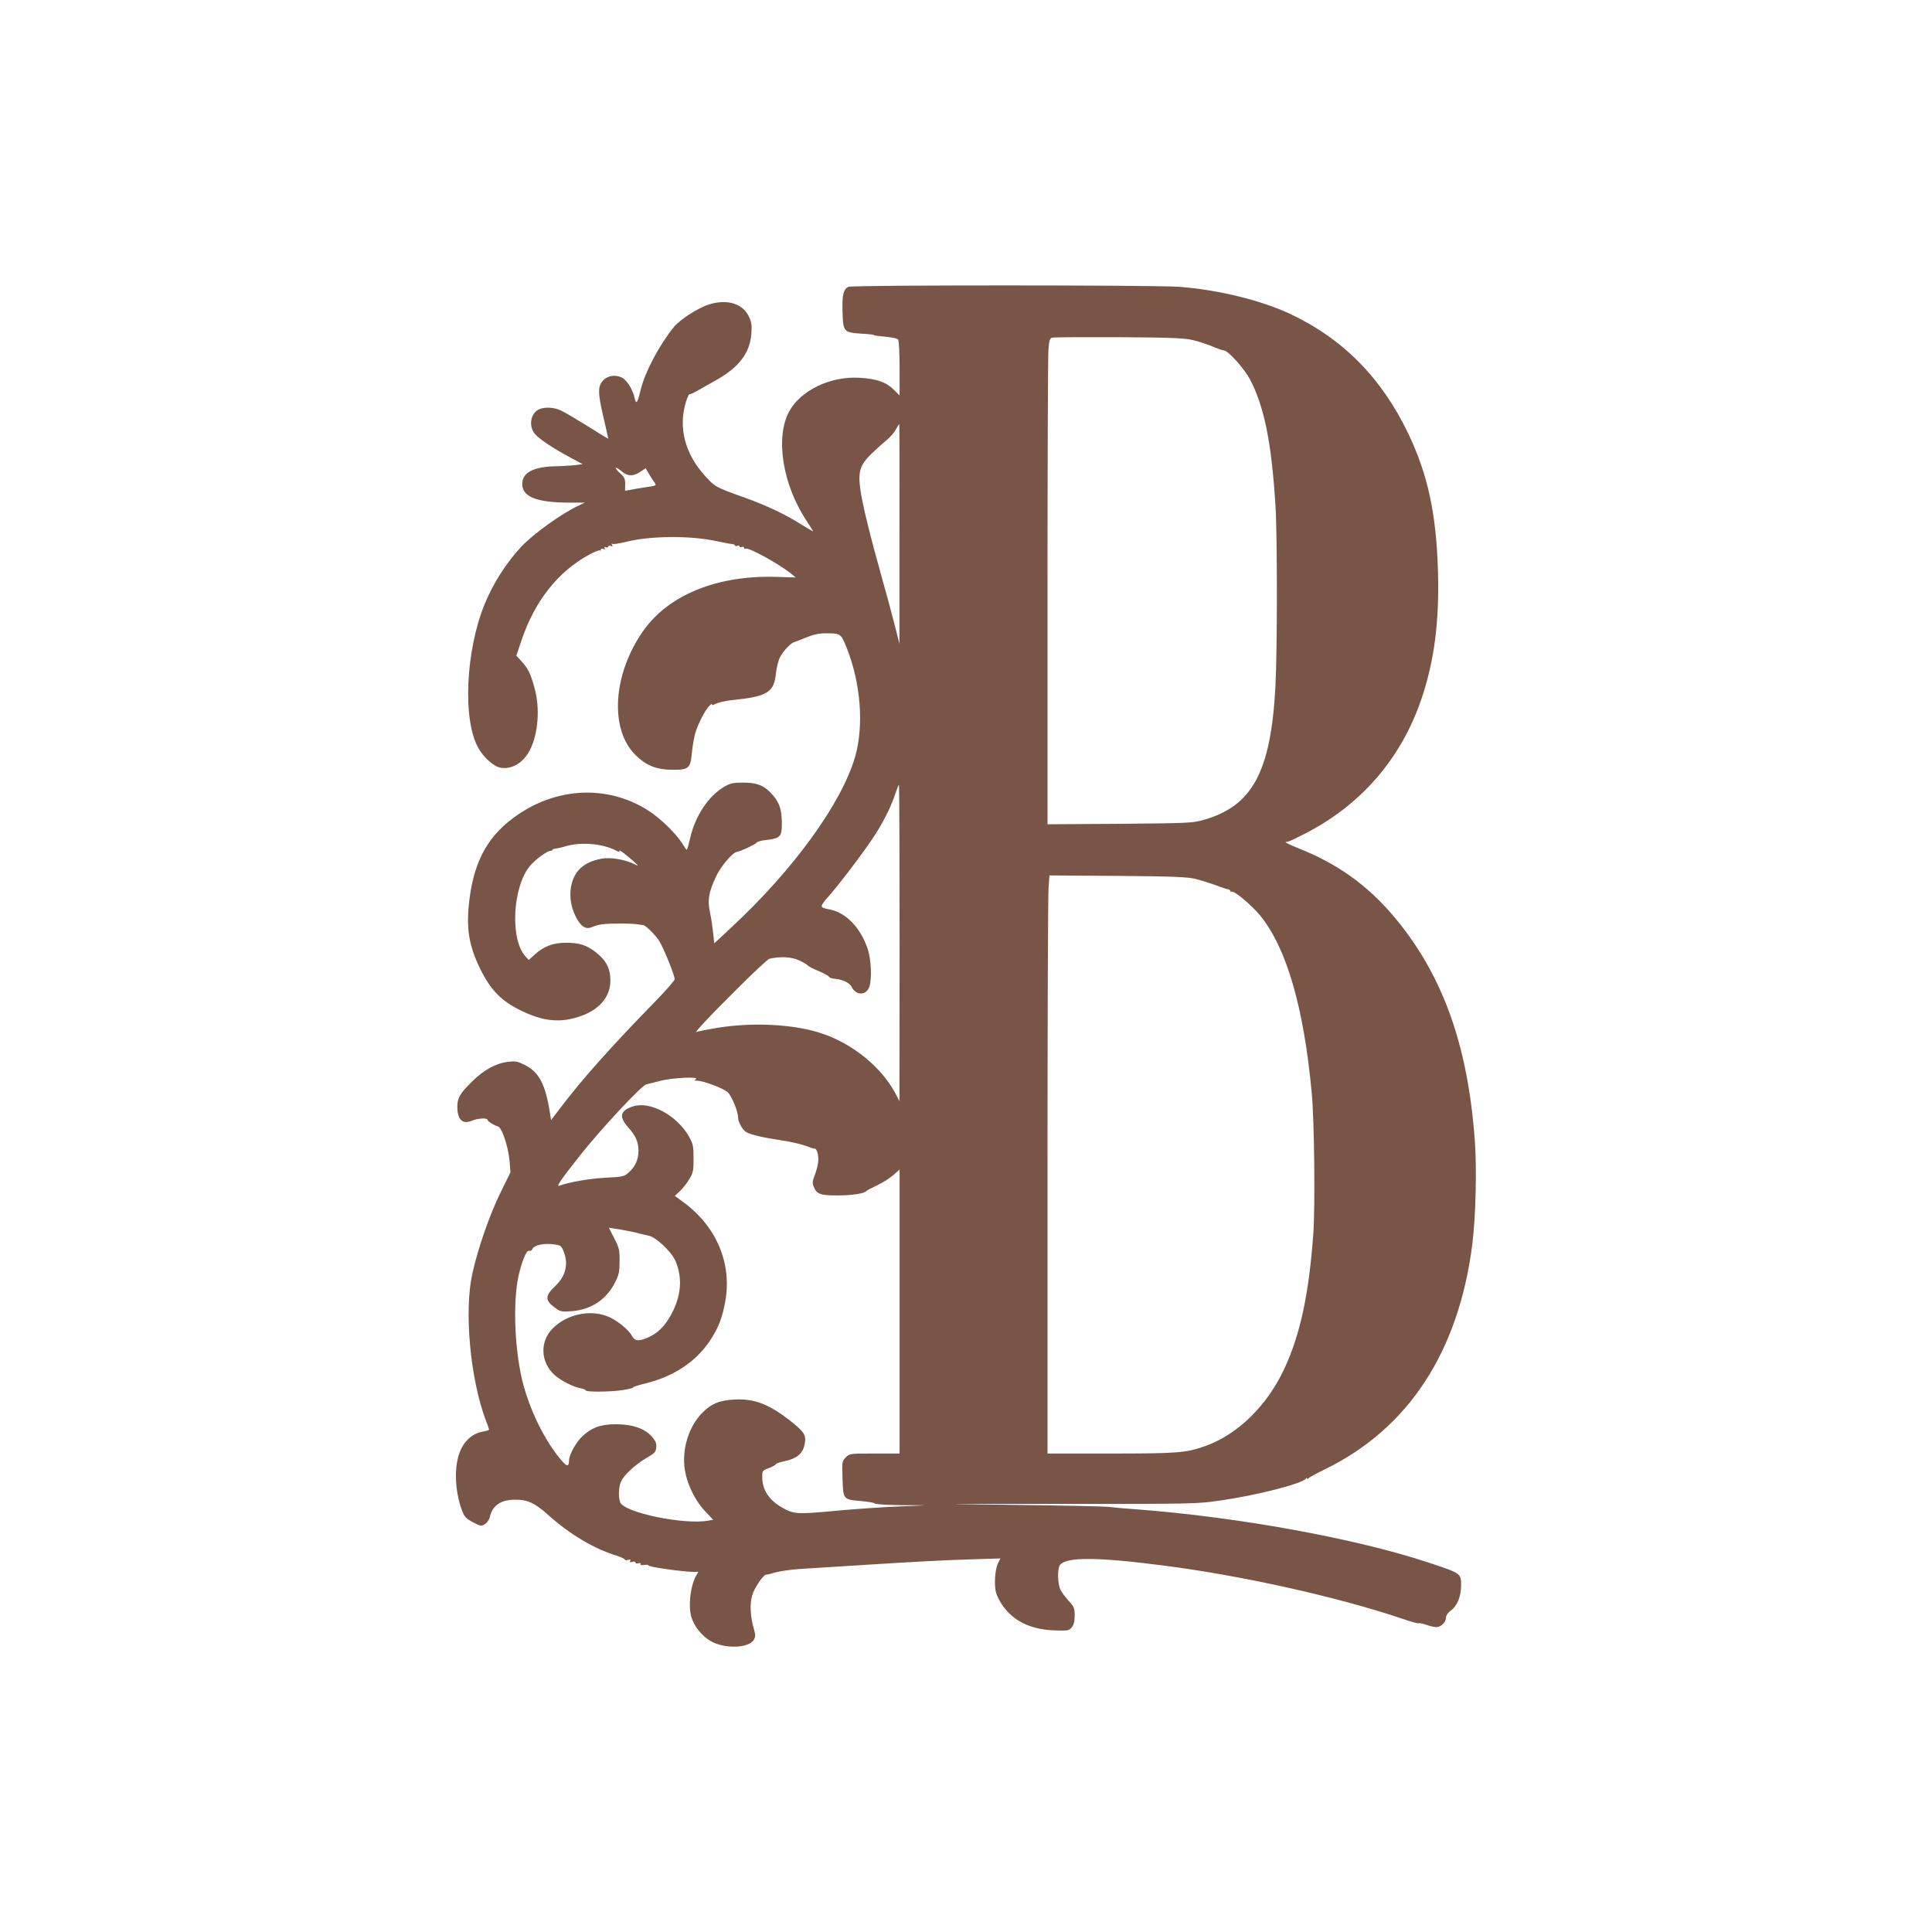 <?xml version="1.0" standalone="no"?>
<!DOCTYPE svg PUBLIC "-//W3C//DTD SVG 20010904//EN"
 "http://www.w3.org/TR/2001/REC-SVG-20010904/DTD/svg10.dtd">
<svg version="1.0" xmlns="http://www.w3.org/2000/svg"
 width="1280pt" height="1280pt" viewBox="0 0 1280 1280"
 preserveAspectRatio="xMidYMid meet">
<g transform="translate(0,1280) scale(0.1,-0.1)"
fill="#795548" stroke="none">
<path d="M5622 10900 c-34 -14 -44 -55 -40 -167 4 -132 7 -136 131 -144 50 -3
85 -7 77 -9 -8 -1 23 -6 69 -10 53 -5 86 -12 92 -21 5 -8 9 -94 9 -191 l0
-178 -39 39 c-49 49 -114 72 -226 78 -193 12 -391 -83 -467 -224 -94 -174 -42
-492 122 -733 22 -33 39 -60 36 -60 -2 0 -42 23 -88 52 -106 66 -233 125 -378
176 -176 63 -184 67 -249 139 -135 148 -179 325 -125 495 9 26 18 47 22 46 4
-2 27 9 52 23 25 14 80 46 124 70 152 85 225 181 234 309 4 57 1 76 -17 114
-41 84 -139 115 -257 81 -72 -20 -200 -102 -241 -153 -99 -125 -190 -297 -219
-417 -20 -85 -30 -98 -39 -53 -11 49 -41 103 -71 127 -36 29 -95 28 -129 -1
-45 -40 -47 -80 -9 -244 19 -82 34 -149 34 -151 0 -1 -62 36 -137 84 -76 47
-156 94 -178 104 -44 20 -100 24 -139 9 -57 -21 -76 -104 -37 -159 25 -34 119
-98 239 -162 l82 -44 -52 -7 c-29 -3 -83 -6 -120 -7 -153 -2 -228 -41 -228
-118 0 -84 95 -122 305 -123 l110 0 -40 -19 c-111 -51 -303 -188 -385 -277
-97 -104 -188 -248 -241 -381 -124 -308 -144 -758 -42 -945 36 -65 102 -125
148 -134 76 -14 152 32 196 117 55 109 68 278 30 412 -26 95 -41 126 -86 176
l-34 37 35 104 c86 256 240 452 445 564 36 20 69 33 72 29 4 -3 7 -1 7 5 0 6
7 9 17 5 11 -4 14 -3 9 5 -5 8 -2 10 8 6 9 -3 16 -1 16 5 0 6 7 8 17 4 12 -5
14 -3 8 7 -5 8 -4 11 2 7 6 -4 45 2 86 12 164 42 432 44 608 5 41 -9 84 -17
97 -18 12 -1 22 -5 22 -10 0 -4 7 -6 15 -2 8 3 15 1 15 -4 0 -5 7 -7 15 -4 8
4 15 1 15 -6 0 -6 4 -9 10 -5 18 11 220 -100 304 -168 l28 -23 -129 4 c-387
12 -709 -117 -878 -353 -204 -286 -229 -653 -56 -826 73 -72 140 -99 251 -99
104 0 114 10 124 113 4 42 14 100 22 129 20 66 69 161 97 185 11 10 17 13 14
6 -5 -7 6 -5 25 4 18 9 64 20 103 24 239 24 283 50 296 179 4 38 16 85 27 106
21 41 73 96 95 100 6 2 41 15 77 30 46 19 83 28 125 28 104 1 106 -1 143 -92
95 -237 117 -519 57 -727 -90 -308 -407 -746 -817 -1127 l-116 -108 -7 68 c-4
37 -13 99 -21 137 -18 84 -9 133 41 240 32 67 107 156 137 161 24 3 125 51
132 62 3 6 32 14 64 17 91 11 102 22 102 107 0 90 -15 138 -58 188 -54 64
-103 85 -197 85 -69 0 -86 -4 -126 -27 -106 -62 -193 -194 -226 -339 -10 -43
-20 -79 -23 -79 -3 0 -16 19 -30 42 -37 60 -136 158 -210 208 -260 176 -598
171 -871 -12 -199 -133 -296 -301 -329 -568 -23 -189 -5 -302 72 -460 68 -138
137 -210 265 -273 146 -72 255 -85 383 -45 137 43 215 131 214 243 0 78 -28
132 -95 185 -62 49 -113 65 -204 64 -82 -1 -143 -24 -202 -78 l-40 -36 -21 23
c-104 111 -87 459 29 600 33 40 114 100 136 100 7 0 13 3 13 7 0 3 8 6 18 7 9
1 42 8 72 17 100 29 242 17 329 -28 21 -11 30 -13 25 -5 -10 17 41 -20 91 -65
39 -36 39 -37 8 -21 -64 31 -160 47 -218 36 -117 -22 -180 -79 -201 -182 -15
-73 2 -159 44 -226 30 -49 60 -62 100 -43 15 7 45 15 67 17 53 6 192 6 230 -1
17 -2 33 -5 37 -5 16 -2 82 -67 105 -104 29 -46 103 -229 103 -254 0 -9 -58
-75 -128 -147 -284 -291 -481 -511 -620 -694 l-71 -93 -6 38 c-30 199 -73 281
-171 329 -47 23 -61 25 -109 19 -78 -9 -162 -55 -235 -128 -83 -81 -100 -111
-100 -170 0 -85 34 -118 96 -92 41 17 104 20 104 5 0 -9 49 -39 67 -42 27 -4
69 -128 79 -229 l6 -76 -66 -134 c-72 -146 -151 -374 -187 -539 -55 -250 -13
-698 90 -971 12 -30 21 -57 21 -60 0 -4 -17 -9 -37 -13 -82 -13 -143 -75 -168
-171 -27 -106 -15 -249 30 -363 13 -32 28 -46 70 -68 51 -27 53 -27 79 -11 14
10 28 30 31 45 16 75 69 114 160 116 88 2 135 -19 227 -101 143 -128 300 -222
451 -269 31 -10 57 -22 57 -27 0 -4 10 -5 21 -2 16 5 19 4 14 -6 -6 -9 -2 -11
13 -7 12 4 22 2 22 -4 0 -6 9 -8 20 -5 12 3 18 1 14 -5 -5 -7 4 -9 24 -6 17 2
29 1 27 -2 -8 -13 310 -54 329 -43 4 3 1 -5 -7 -18 -41 -64 -59 -201 -37 -281
17 -61 71 -128 129 -161 95 -54 258 -47 287 12 10 19 9 33 -1 68 -24 80 -29
166 -11 225 14 49 77 140 94 136 4 -1 32 6 62 15 30 8 100 18 155 22 55 3 278
17 495 31 217 14 495 29 616 32 l222 7 -15 -30 c-21 -40 -28 -145 -14 -197 7
-24 28 -64 47 -90 74 -102 190 -156 347 -160 83 -3 90 -1 108 21 13 16 19 39
19 77 0 49 -4 59 -39 97 -21 23 -46 56 -55 74 -19 38 -22 142 -3 165 42 53
243 53 677 -3 527 -67 1158 -208 1589 -353 57 -20 107 -33 111 -31 4 3 27 -2
50 -10 23 -8 53 -15 66 -15 31 0 64 33 64 63 0 14 12 32 31 46 44 32 69 93 69
168 0 79 0 79 -208 148 -478 160 -1259 303 -1937 355 -77 5 -165 13 -195 17
-30 3 -314 9 -630 13 -555 7 -544 7 320 6 870 0 899 0 1050 22 242 34 551 113
572 146 4 6 8 7 8 1 0 -7 3 -7 8 0 4 6 52 32 107 59 556 270 890 780 980 1497
22 178 30 494 16 684 -47 641 -217 1108 -544 1492 -174 203 -369 342 -627 444
-52 21 -89 39 -82 40 22 3 26 5 122 53 377 191 646 502 780 903 84 253 116
505 107 837 -11 383 -67 641 -197 914 -178 370 -433 628 -784 793 -195 91
-480 160 -736 179 -182 12 -2156 12 -2188 0z m2280 -353 c37 -8 95 -28 130
-42 35 -15 70 -27 78 -27 28 -2 135 -122 173 -194 93 -181 141 -414 167 -829
13 -205 13 -953 0 -1203 -30 -567 -153 -794 -479 -885 -72 -20 -104 -21 -553
-25 l-478 -3 0 1534 c0 844 3 1568 6 1610 6 67 9 77 28 80 12 3 210 4 441 3
344 -2 432 -6 487 -19z m-1943 -1284 l0 -728 -33 130 c-18 72 -56 211 -84 310
-75 267 -130 490 -142 582 -16 120 -3 162 75 238 34 33 79 73 99 89 20 16 47
46 59 67 12 22 23 39 25 39 1 0 2 -327 1 -727z m-1837 412 c37 -31 75 -32 120
-1 l36 24 21 -37 c12 -20 28 -46 37 -57 15 -21 14 -22 -58 -32 -40 -6 -87 -14
-105 -18 l-32 -6 1 43 c0 36 -5 48 -31 71 -49 44 -39 55 11 13z m1838 -3122
l-1 -1048 -30 57 c-92 169 -278 321 -478 389 -181 63 -457 78 -695 40 -71 -12
-134 -24 -140 -28 -29 -18 90 110 268 286 107 107 203 196 213 199 73 16 142
13 191 -8 28 -12 56 -28 62 -35 6 -7 36 -23 68 -36 31 -13 63 -29 70 -36 14
-14 16 -14 47 -18 50 -5 95 -28 107 -53 29 -59 97 -59 118 1 17 51 12 181 -11
249 -47 142 -146 244 -254 263 -68 13 -68 15 2 95 90 104 250 318 313 419 56
91 96 174 124 259 10 28 19 52 22 52 2 0 4 -471 4 -1047z m1960 424 c36 -9 97
-28 135 -42 39 -15 76 -27 83 -27 6 -1 12 -5 12 -10 0 -4 4 -7 9 -5 21 5 136
-92 192 -161 173 -215 286 -603 339 -1167 18 -180 24 -760 11 -940 -29 -397
-86 -665 -191 -891 -114 -247 -311 -439 -526 -515 -129 -45 -182 -49 -625 -49
l-419 0 0 1833 c0 1007 3 1869 7 1915 l6 82 451 -3 c370 -3 463 -7 516 -20z
m-3310 -1327 c-12 -8 -10 -10 8 -10 43 0 177 -51 204 -77 26 -25 68 -127 68
-166 0 -30 28 -81 52 -96 28 -18 113 -38 241 -57 54 -8 123 -24 153 -35 29
-11 57 -20 60 -19 14 3 26 -34 26 -75 -1 -23 -11 -66 -22 -95 -18 -45 -19 -58
-9 -82 20 -50 43 -58 159 -58 97 0 178 13 190 29 3 4 35 21 71 38 37 17 85 48
108 68 l41 37 0 -941 0 -941 -165 0 c-164 0 -166 0 -191 -25 -25 -25 -26 -29
-22 -141 4 -139 4 -139 124 -149 46 -4 87 -11 90 -16 3 -5 80 -10 172 -11
l167 -1 -185 -8 c-102 -4 -291 -17 -420 -29 -255 -24 -273 -22 -355 26 -82 48
-125 116 -125 197 0 43 1 45 45 61 25 10 45 21 45 25 0 5 28 14 62 21 76 17
116 49 128 107 14 60 1 83 -77 146 -151 122 -250 161 -383 155 -103 -5 -158
-28 -218 -89 -91 -93 -137 -246 -114 -382 16 -95 69 -202 135 -271 l52 -55
-29 -5 c-157 -31 -561 52 -587 121 -13 35 -11 99 5 136 19 44 93 113 168 157
56 32 63 40 66 71 2 27 -4 42 -30 72 -47 53 -128 81 -238 81 -100 0 -161 -22
-224 -82 -40 -38 -86 -122 -86 -157 -1 -49 -16 -44 -68 21 -115 145 -212 359
-251 549 -44 217 -50 485 -17 645 22 100 54 180 71 173 8 -3 17 2 21 10 10 28
79 43 151 32 37 -5 43 -10 57 -46 34 -85 14 -165 -58 -232 -65 -61 -65 -93 -3
-138 40 -30 45 -31 114 -26 131 10 233 78 290 195 24 48 28 70 28 138 0 74 -3
88 -36 151 l-35 69 76 -12 c42 -7 97 -18 121 -25 24 -6 51 -13 59 -14 50 -5
158 -105 186 -171 44 -104 38 -218 -17 -329 -42 -86 -88 -138 -151 -169 -68
-34 -100 -34 -119 0 -23 45 -107 112 -167 134 -118 45 -268 11 -359 -80 -87
-86 -83 -221 8 -307 41 -38 126 -82 174 -90 19 -3 35 -10 35 -14 0 -13 169
-11 251 2 38 7 67 14 64 17 -3 3 37 16 88 28 185 47 328 143 421 282 57 87 82
152 102 265 43 249 -60 492 -278 652 l-57 42 36 34 c19 19 47 54 61 79 24 40
27 55 27 135 0 81 -3 95 -29 143 -79 141 -258 239 -372 202 -86 -28 -95 -68
-33 -138 52 -58 69 -98 69 -158 0 -57 -22 -105 -65 -142 -30 -27 -38 -29 -156
-35 -108 -6 -240 -29 -304 -53 -23 -9 12 42 134 196 139 177 413 470 443 476
7 1 47 11 88 22 80 22 269 31 240 12z"/>
</g>
</svg>
